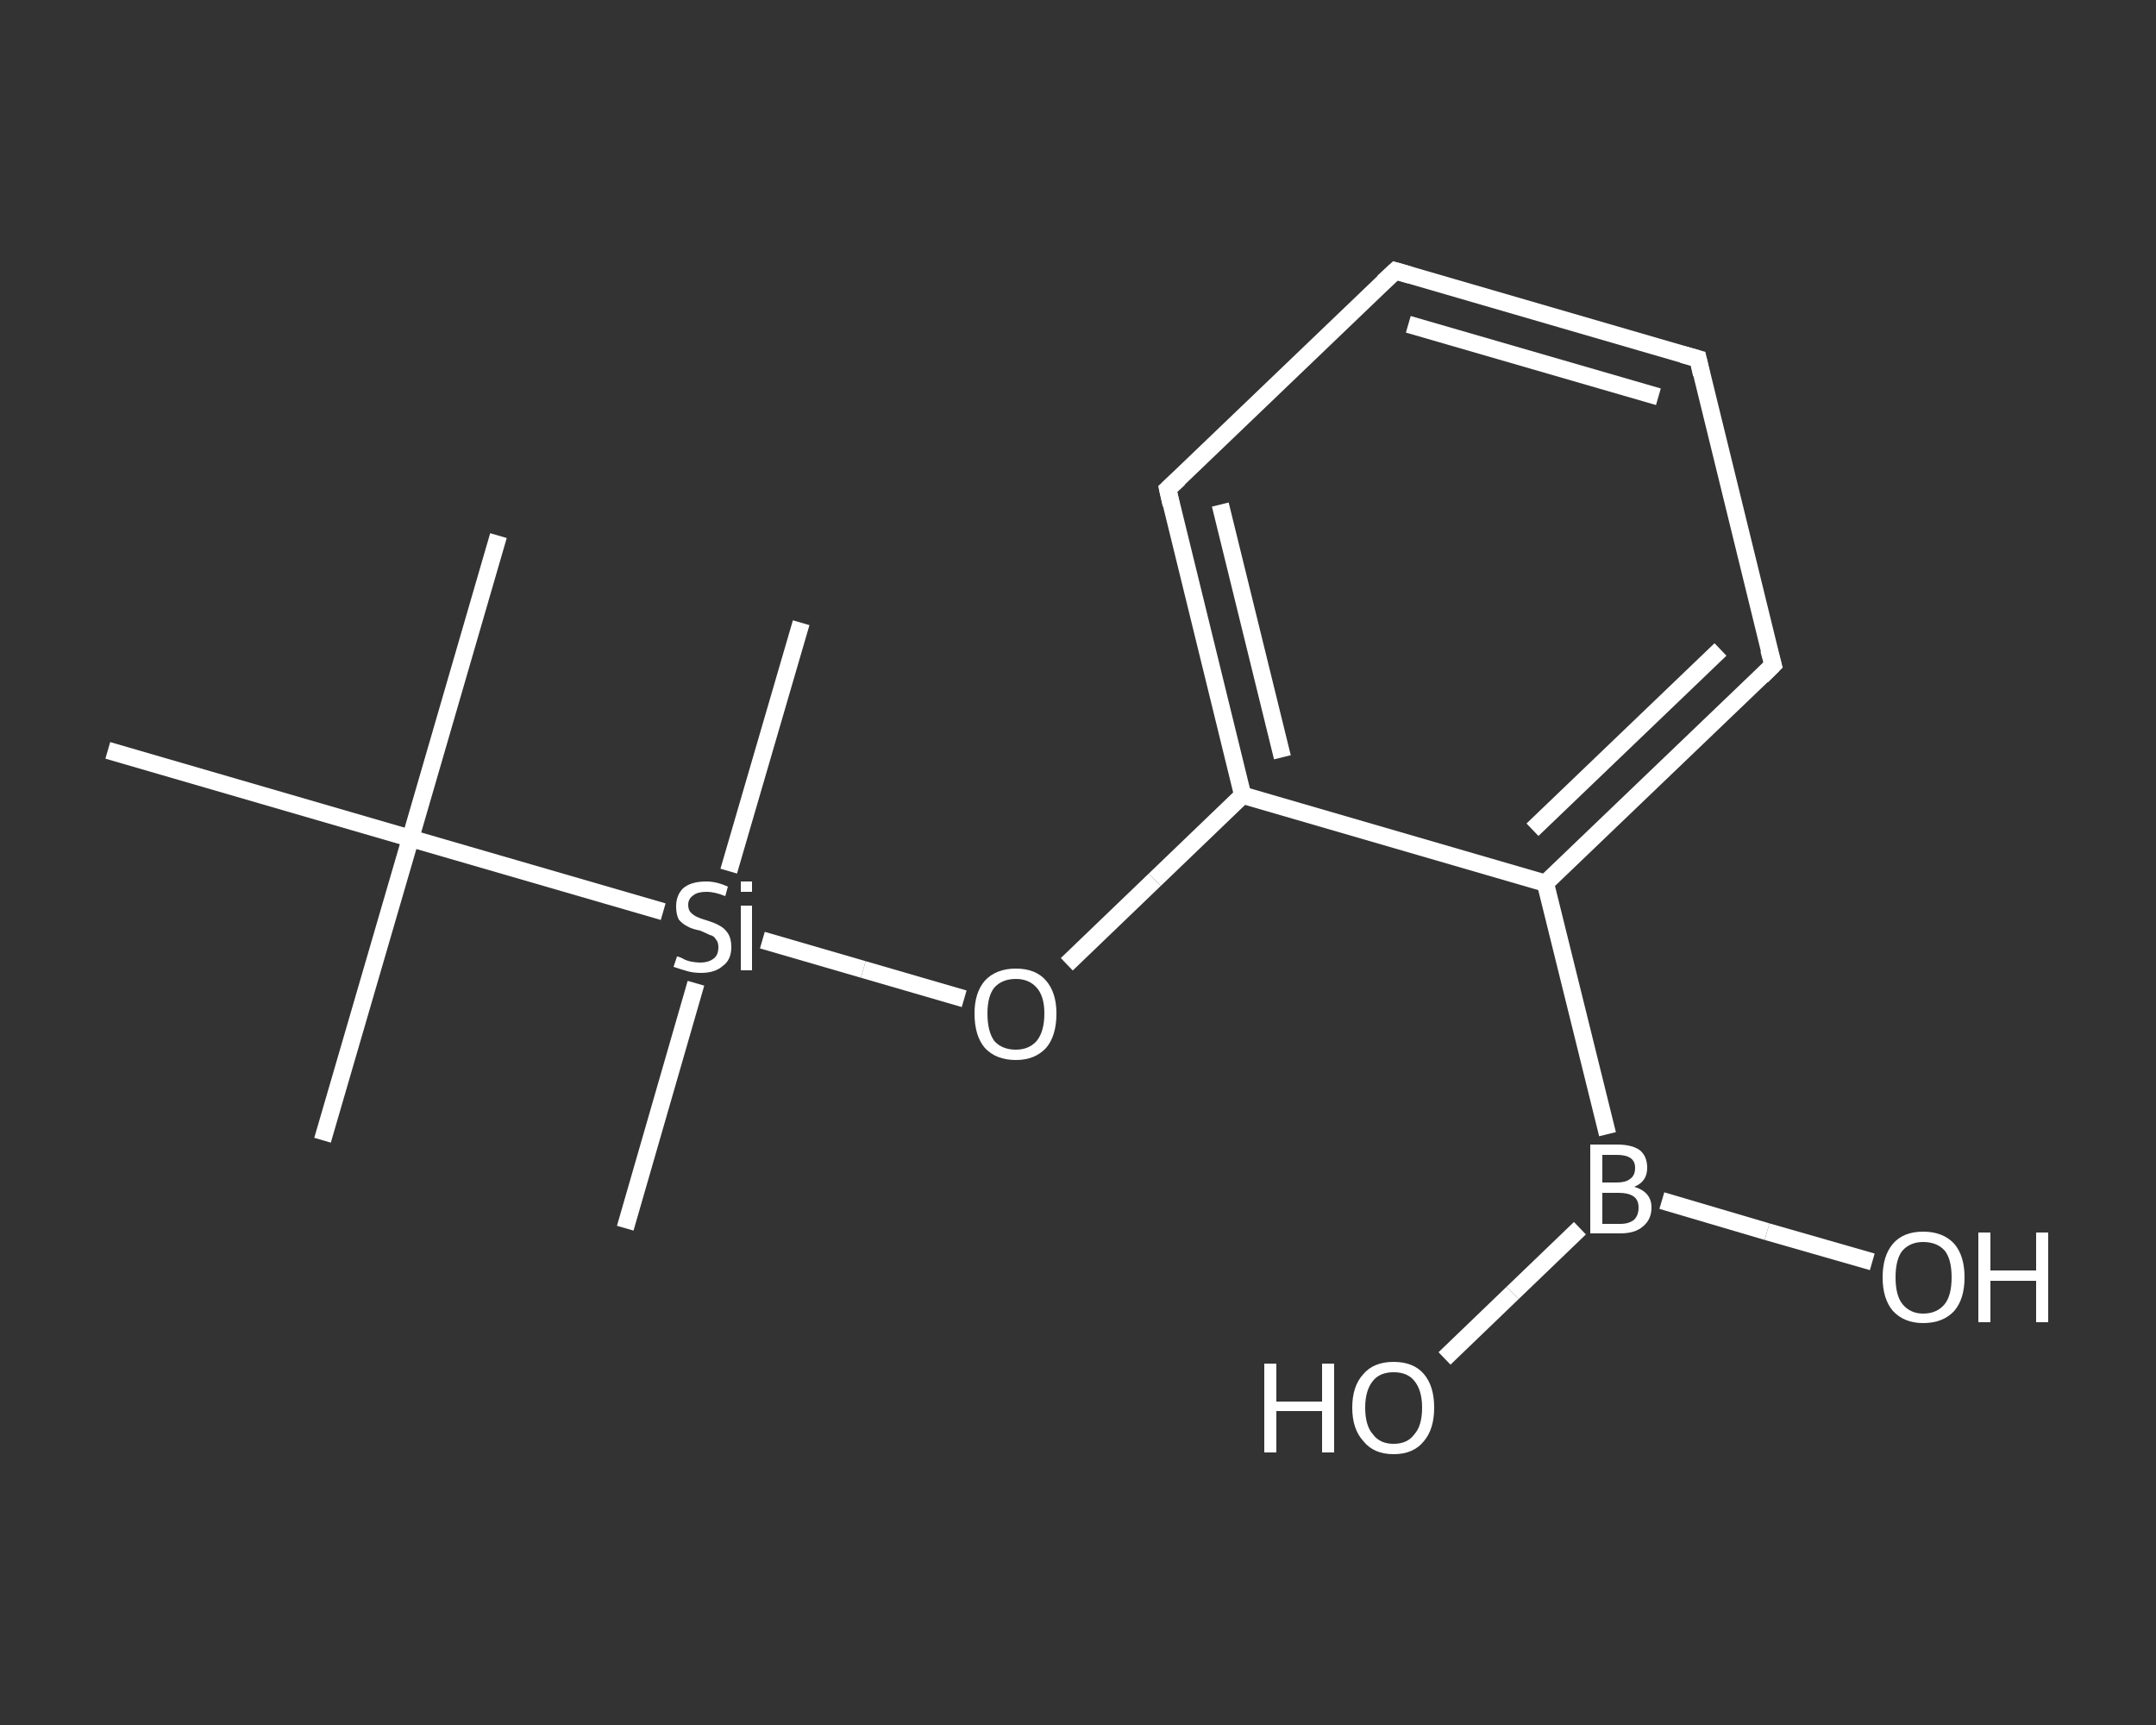 <?xml version='1.0' encoding='iso-8859-1'?>
<svg version='1.1' baseProfile='full'
              xmlns='http://www.w3.org/2000/svg'
                      xmlns:rdkit='http://www.rdkit.org/xml'
                      xmlns:xlink='http://www.w3.org/1999/xlink'
                  xml:space='preserve'
width='250px' height='200px' viewBox='0 0 250 200'>
<rect x="0" y="0" width="250" height="200" fill="#333333" stroke="none"/>
<!-- END OF HEADER -->
<rect style='opacity:1.0;fill:transparent;stroke:none' width='250.0' height='200.0' x='0.0' y='0.0'> </rect>
<path class='bond-0 atom-0 atom-1' d='M 57.8,62.1 L 47.6,97.2' style='fill:none;fill-rule:evenodd;stroke:#FFFFFF;stroke-width:2.0px;stroke-linecap:butt;stroke-linejoin:miter;stroke-opacity:1' />
<path class='bond-1 atom-1 atom-2' d='M 47.6,97.2 L 37.4,132.2' style='fill:none;fill-rule:evenodd;stroke:#FFFFFF;stroke-width:2.0px;stroke-linecap:butt;stroke-linejoin:miter;stroke-opacity:1' />
<path class='bond-2 atom-1 atom-3' d='M 47.6,97.2 L 12.5,87.0' style='fill:none;fill-rule:evenodd;stroke:#FFFFFF;stroke-width:2.0px;stroke-linecap:butt;stroke-linejoin:miter;stroke-opacity:1' />
<path class='bond-3 atom-1 atom-4' d='M 47.6,97.2 L 76.9,105.7' style='fill:none;fill-rule:evenodd;stroke:#FFFFFF;stroke-width:2.0px;stroke-linecap:butt;stroke-linejoin:miter;stroke-opacity:1' />
<path class='bond-4 atom-4 atom-5' d='M 80.7,114.0 L 72.5,142.4' style='fill:none;fill-rule:evenodd;stroke:#FFFFFF;stroke-width:2.0px;stroke-linecap:butt;stroke-linejoin:miter;stroke-opacity:1' />
<path class='bond-5 atom-4 atom-6' d='M 84.5,101.0 L 92.9,72.2' style='fill:none;fill-rule:evenodd;stroke:#FFFFFF;stroke-width:2.0px;stroke-linecap:butt;stroke-linejoin:miter;stroke-opacity:1' />
<path class='bond-6 atom-4 atom-7' d='M 88.4,109.0 L 100.1,112.4' style='fill:none;fill-rule:evenodd;stroke:#FFFFFF;stroke-width:2.0px;stroke-linecap:butt;stroke-linejoin:miter;stroke-opacity:1' />
<path class='bond-6 atom-4 atom-7' d='M 100.1,112.4 L 111.8,115.8' style='fill:none;fill-rule:evenodd;stroke:#FFFFFF;stroke-width:2.0px;stroke-linecap:butt;stroke-linejoin:miter;stroke-opacity:1' />
<path class='bond-7 atom-7 atom-8' d='M 123.7,111.8 L 133.9,102.0' style='fill:none;fill-rule:evenodd;stroke:#FFFFFF;stroke-width:2.0px;stroke-linecap:butt;stroke-linejoin:miter;stroke-opacity:1' />
<path class='bond-7 atom-7 atom-8' d='M 133.9,102.0 L 144.1,92.2' style='fill:none;fill-rule:evenodd;stroke:#FFFFFF;stroke-width:2.0px;stroke-linecap:butt;stroke-linejoin:miter;stroke-opacity:1' />
<path class='bond-8 atom-8 atom-9' d='M 144.1,92.2 L 135.4,56.7' style='fill:none;fill-rule:evenodd;stroke:#FFFFFF;stroke-width:2.0px;stroke-linecap:butt;stroke-linejoin:miter;stroke-opacity:1' />
<path class='bond-8 atom-8 atom-9' d='M 148.7,87.8 L 141.5,58.5' style='fill:none;fill-rule:evenodd;stroke:#FFFFFF;stroke-width:2.0px;stroke-linecap:butt;stroke-linejoin:miter;stroke-opacity:1' />
<path class='bond-9 atom-9 atom-10' d='M 135.4,56.7 L 161.8,31.4' style='fill:none;fill-rule:evenodd;stroke:#FFFFFF;stroke-width:2.0px;stroke-linecap:butt;stroke-linejoin:miter;stroke-opacity:1' />
<path class='bond-10 atom-10 atom-11' d='M 161.8,31.4 L 196.9,41.6' style='fill:none;fill-rule:evenodd;stroke:#FFFFFF;stroke-width:2.0px;stroke-linecap:butt;stroke-linejoin:miter;stroke-opacity:1' />
<path class='bond-10 atom-10 atom-11' d='M 163.3,37.6 L 192.3,46.0' style='fill:none;fill-rule:evenodd;stroke:#FFFFFF;stroke-width:2.0px;stroke-linecap:butt;stroke-linejoin:miter;stroke-opacity:1' />
<path class='bond-11 atom-11 atom-12' d='M 196.9,41.6 L 205.6,77.1' style='fill:none;fill-rule:evenodd;stroke:#FFFFFF;stroke-width:2.0px;stroke-linecap:butt;stroke-linejoin:miter;stroke-opacity:1' />
<path class='bond-12 atom-12 atom-13' d='M 205.6,77.1 L 179.2,102.4' style='fill:none;fill-rule:evenodd;stroke:#FFFFFF;stroke-width:2.0px;stroke-linecap:butt;stroke-linejoin:miter;stroke-opacity:1' />
<path class='bond-12 atom-12 atom-13' d='M 199.5,75.3 L 177.7,96.2' style='fill:none;fill-rule:evenodd;stroke:#FFFFFF;stroke-width:2.0px;stroke-linecap:butt;stroke-linejoin:miter;stroke-opacity:1' />
<path class='bond-13 atom-13 atom-14' d='M 179.2,102.4 L 186.4,131.5' style='fill:none;fill-rule:evenodd;stroke:#FFFFFF;stroke-width:2.0px;stroke-linecap:butt;stroke-linejoin:miter;stroke-opacity:1' />
<path class='bond-14 atom-14 atom-15' d='M 192.7,139.2 L 204.9,142.8' style='fill:none;fill-rule:evenodd;stroke:#FFFFFF;stroke-width:2.0px;stroke-linecap:butt;stroke-linejoin:miter;stroke-opacity:1' />
<path class='bond-14 atom-14 atom-15' d='M 204.9,142.8 L 217.1,146.3' style='fill:none;fill-rule:evenodd;stroke:#FFFFFF;stroke-width:2.0px;stroke-linecap:butt;stroke-linejoin:miter;stroke-opacity:1' />
<path class='bond-15 atom-14 atom-16' d='M 183.2,142.4 L 175.4,149.9' style='fill:none;fill-rule:evenodd;stroke:#FFFFFF;stroke-width:2.0px;stroke-linecap:butt;stroke-linejoin:miter;stroke-opacity:1' />
<path class='bond-15 atom-14 atom-16' d='M 175.4,149.9 L 167.5,157.5' style='fill:none;fill-rule:evenodd;stroke:#FFFFFF;stroke-width:2.0px;stroke-linecap:butt;stroke-linejoin:miter;stroke-opacity:1' />
<path class='bond-16 atom-13 atom-8' d='M 179.2,102.4 L 144.1,92.2' style='fill:none;fill-rule:evenodd;stroke:#FFFFFF;stroke-width:2.0px;stroke-linecap:butt;stroke-linejoin:miter;stroke-opacity:1' />
<path d='M 135.8,58.5 L 135.4,56.7 L 136.7,55.5' style='fill:none;stroke:#FFFFFF;stroke-width:2.0px;stroke-linecap:butt;stroke-linejoin:miter;stroke-opacity:1;' />
<path d='M 160.4,32.7 L 161.8,31.4 L 163.5,31.9' style='fill:none;stroke:#FFFFFF;stroke-width:2.0px;stroke-linecap:butt;stroke-linejoin:miter;stroke-opacity:1;' />
<path d='M 195.1,41.1 L 196.9,41.6 L 197.3,43.4' style='fill:none;stroke:#FFFFFF;stroke-width:2.0px;stroke-linecap:butt;stroke-linejoin:miter;stroke-opacity:1;' />
<path d='M 205.1,75.3 L 205.6,77.1 L 204.3,78.4' style='fill:none;stroke:#FFFFFF;stroke-width:2.0px;stroke-linecap:butt;stroke-linejoin:miter;stroke-opacity:1;' />
<path class='atom-4' d='M 78.5 110.9
Q 78.7 110.9, 79.1 111.1
Q 79.6 111.4, 80.2 111.5
Q 80.7 111.6, 81.2 111.6
Q 82.2 111.6, 82.8 111.1
Q 83.3 110.7, 83.3 109.8
Q 83.3 109.2, 83.0 108.9
Q 82.8 108.5, 82.3 108.4
Q 81.9 108.2, 81.2 107.9
Q 80.2 107.7, 79.7 107.4
Q 79.1 107.1, 78.7 106.6
Q 78.4 106.0, 78.4 105.1
Q 78.4 103.8, 79.2 103.0
Q 80.1 102.2, 81.9 102.2
Q 83.1 102.2, 84.4 102.8
L 84.1 103.9
Q 82.9 103.4, 81.9 103.4
Q 80.9 103.4, 80.4 103.8
Q 79.8 104.2, 79.8 104.9
Q 79.8 105.5, 80.1 105.8
Q 80.4 106.1, 80.8 106.3
Q 81.2 106.5, 81.9 106.7
Q 82.9 107.0, 83.4 107.3
Q 84.0 107.6, 84.4 108.2
Q 84.8 108.8, 84.8 109.8
Q 84.8 111.3, 83.8 112.0
Q 82.9 112.8, 81.3 112.8
Q 80.4 112.8, 79.7 112.6
Q 79.0 112.4, 78.1 112.1
L 78.5 110.9
' fill='#FFFFFF'/>
<path class='atom-4' d='M 85.9 102.2
L 87.2 102.2
L 87.2 103.4
L 85.9 103.4
L 85.9 102.2
M 85.9 105.0
L 87.2 105.0
L 87.2 112.5
L 85.9 112.5
L 85.9 105.0
' fill='#FFFFFF'/>
<path class='atom-7' d='M 113.0 117.5
Q 113.0 115.1, 114.2 113.7
Q 115.5 112.3, 117.8 112.3
Q 120.1 112.3, 121.3 113.7
Q 122.5 115.1, 122.5 117.5
Q 122.5 120.1, 121.3 121.5
Q 120.0 122.9, 117.8 122.9
Q 115.5 122.9, 114.2 121.5
Q 113.0 120.1, 113.0 117.5
M 117.8 121.7
Q 119.3 121.7, 120.2 120.7
Q 121.1 119.6, 121.1 117.5
Q 121.1 115.5, 120.2 114.5
Q 119.3 113.5, 117.8 113.5
Q 116.2 113.5, 115.3 114.5
Q 114.5 115.5, 114.5 117.5
Q 114.5 119.6, 115.3 120.7
Q 116.2 121.7, 117.8 121.7
' fill='#FFFFFF'/>
<path class='atom-14' d='M 189.5 137.6
Q 190.5 137.9, 191.0 138.5
Q 191.5 139.1, 191.5 140.0
Q 191.5 141.4, 190.5 142.2
Q 189.6 143.0, 187.9 143.0
L 184.4 143.0
L 184.4 132.7
L 187.5 132.7
Q 189.3 132.7, 190.2 133.4
Q 191.0 134.1, 191.0 135.4
Q 191.0 137.0, 189.5 137.6
M 185.8 133.9
L 185.8 137.1
L 187.5 137.1
Q 188.5 137.1, 189.0 136.7
Q 189.6 136.3, 189.6 135.4
Q 189.6 133.9, 187.5 133.9
L 185.8 133.9
M 187.9 141.9
Q 188.9 141.9, 189.5 141.4
Q 190.0 140.9, 190.0 140.0
Q 190.0 139.1, 189.4 138.7
Q 188.8 138.3, 187.7 138.3
L 185.8 138.3
L 185.8 141.9
L 187.9 141.9
' fill='#FFFFFF'/>
<path class='atom-15' d='M 218.3 148.1
Q 218.3 145.6, 219.5 144.2
Q 220.7 142.8, 223.0 142.8
Q 225.3 142.8, 226.6 144.2
Q 227.8 145.6, 227.8 148.1
Q 227.8 150.6, 226.6 152.0
Q 225.3 153.4, 223.0 153.4
Q 220.8 153.4, 219.5 152.0
Q 218.3 150.6, 218.3 148.1
M 223.0 152.3
Q 224.6 152.3, 225.5 151.2
Q 226.3 150.2, 226.3 148.1
Q 226.3 146.0, 225.5 145.0
Q 224.6 144.0, 223.0 144.0
Q 221.5 144.0, 220.6 145.0
Q 219.8 146.0, 219.8 148.1
Q 219.8 150.2, 220.6 151.2
Q 221.5 152.3, 223.0 152.3
' fill='#FFFFFF'/>
<path class='atom-15' d='M 229.4 142.9
L 230.8 142.9
L 230.8 147.3
L 236.1 147.3
L 236.1 142.9
L 237.5 142.9
L 237.5 153.3
L 236.1 153.3
L 236.1 148.5
L 230.8 148.5
L 230.8 153.3
L 229.4 153.3
L 229.4 142.9
' fill='#FFFFFF'/>
<path class='atom-16' d='M 146.6 158.1
L 148.0 158.1
L 148.0 162.5
L 153.3 162.5
L 153.3 158.1
L 154.7 158.1
L 154.7 168.4
L 153.3 168.4
L 153.3 163.6
L 148.0 163.6
L 148.0 168.4
L 146.6 168.4
L 146.6 158.1
' fill='#FFFFFF'/>
<path class='atom-16' d='M 156.8 163.2
Q 156.8 160.7, 158.1 159.3
Q 159.3 157.9, 161.6 157.9
Q 163.9 157.9, 165.1 159.3
Q 166.3 160.7, 166.3 163.2
Q 166.3 165.7, 165.1 167.1
Q 163.9 168.6, 161.6 168.6
Q 159.3 168.6, 158.1 167.1
Q 156.8 165.7, 156.8 163.2
M 161.6 167.4
Q 163.2 167.4, 164.0 166.3
Q 164.9 165.3, 164.9 163.2
Q 164.9 161.2, 164.0 160.1
Q 163.2 159.1, 161.6 159.1
Q 160.0 159.1, 159.2 160.1
Q 158.3 161.2, 158.3 163.2
Q 158.3 165.3, 159.2 166.3
Q 160.0 167.4, 161.6 167.4
' fill='#FFFFFF'/>
</svg>
